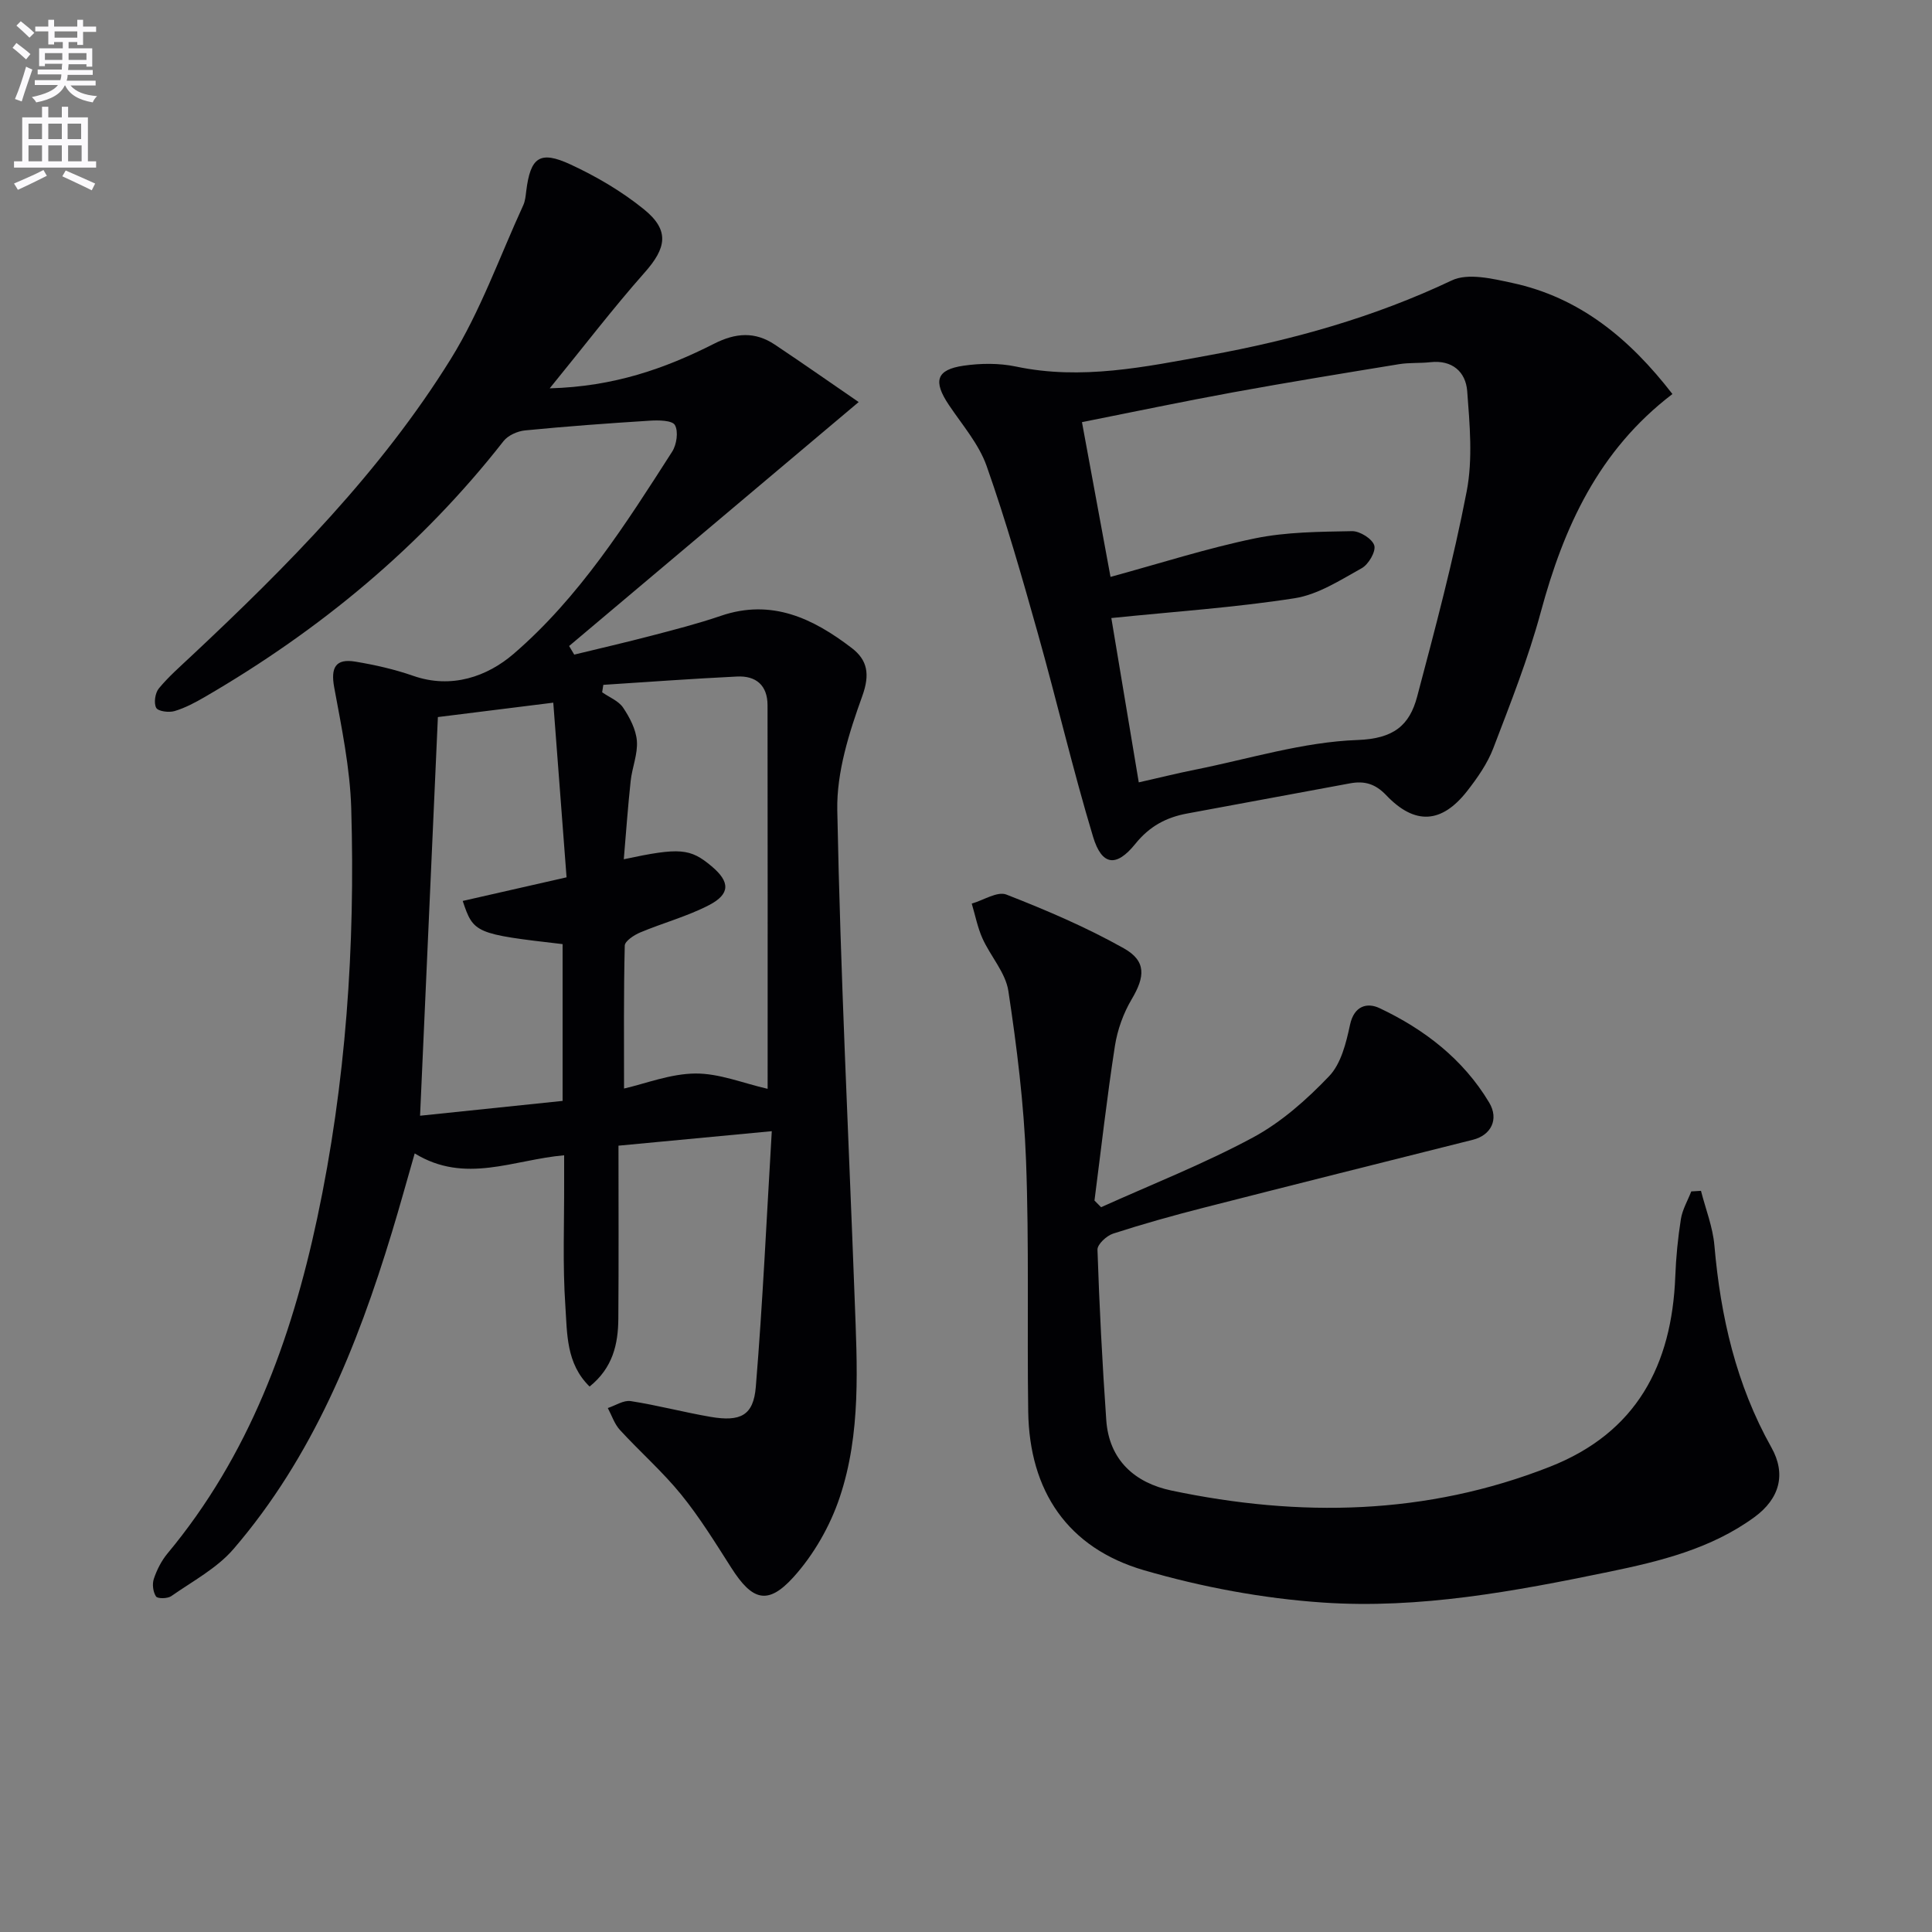 <svg enable-background="new 0 0 400 400" viewBox="0 0 400 400" xmlns="http://www.w3.org/2000/svg"><rect x="0" y="0" width="400" height="400" fill="#808080" stroke="none"/><path d="m2.6 9.9.8-1c.9.7 1.9 1.4 2.9 2.3l-.9 1.1c-1.1-1-2-1.8-2.8-2.4zm.5 10.6c.9-2.1 1.6-4.3 2.3-6.7.4.2.8.4 1.3.6-.7 2.1-1.5 4.3-2.2 6.6zm.3-15.2.9-.9c1 .8 2 1.6 2.8 2.4l-1 1c-.9-.9-1.8-1.7-2.7-2.5zm12.6-1.2h1.2v1.4h2.7v1.1h-2.7v2.7h-1.2v-.6h-1.8v1.3h4.9v3.8h-1.2v-.5h-3.7c0 .4-.1.9-.1 1.2h5.1v1h-5.2c0 .5-.1.9-.2 1.2h6v1h-5.2c1.1 1.3 2.9 2 5.5 2.2-.4.4-.7.8-.9 1.3-2.9-.5-4.8-1.6-5.7-3.5h-.1c-.8 1.7-2.7 2.9-5.9 3.5-.2-.4-.6-.8-.9-1.1 2.8-.6 4.6-1.4 5.4-2.5h-4.8v-1h5.3c.1-.3.2-.7.2-1.2h-4.9v-1h5c0-.4 0-.8.1-1.2h-3.6v.5h-1.2v-3.7h4.9v-1.3h-1.8v.5h-1.2v-2.7h-2.7v-1h2.7v-1.4h1.2v1.4h4.8zm-6.7 8.3h3.6c0-.4 0-.9 0-1.4h-3.6zm1.9-4.6h4.8v-1.3h-4.7v1.3zm6.7 3.2h-3.7v1.4h3.7z" fill="#fbfafc"/><path d="m8.7 22.1h1.3v2.2h2.8v-2.2h1.3v2.2h4.1v9.1h1.7v1.3h-17v-1.3h1.7v-9.1h4.1zm.3 13.1.7 1.2c-1.8.9-3.8 1.9-6 2.9-.2-.4-.5-.8-.8-1.3 2.3-1 4.4-1.9 6.1-2.8zm-3.1-6.4h2.8v-3.2h-2.8zm0 4.6h2.8v-3.3h-2.8zm4.1-4.6h2.8v-3.2h-2.8zm0 4.6h2.8v-3.3h-2.8zm3.6 1.9c2.1.9 4.1 1.8 6.1 2.7l-.7 1.4c-2.2-1.1-4.2-2-6.1-2.9zm3.2-9.7h-2.8v3.2h2.8zm-2.7 7.8h2.8v-3.3h-2.8z" fill="#fbfafc"/><g fill="#010104"><path d="m113.81 80.4c13.35-.36 23.93-4.12 34.02-9.23 4.49-2.28 8.48-2.56 12.59.18 5.86 3.91 11.63 7.96 17.36 11.89-20.7 17.44-40.32 33.97-59.95 50.51.35.59.71 1.18 1.06 1.78 5.32-1.3 10.66-2.52 15.96-3.91 4.82-1.26 9.66-2.5 14.37-4.11 10.53-3.61 19.13.53 27.13 6.66 3.25 2.49 3.81 5.42 2.17 9.96-2.72 7.54-5.32 15.73-5.17 23.6.65 33.75 2.35 67.48 3.6 101.23.51 13.81 1.36 27.77-3.1 41.06-1.99 5.95-5.39 11.89-9.59 16.53-5.32 5.87-8.53 4.81-12.83-1.92-3.31-5.18-6.55-10.46-10.41-15.21s-8.52-8.84-12.67-13.36c-1.14-1.24-1.69-3.01-2.51-4.54 1.58-.52 3.26-1.66 4.73-1.44 5.56.86 11.02 2.32 16.56 3.27 6.18 1.05 8.86-.28 9.35-6.18 1.43-17.33 2.22-34.71 3.31-52.97-11.41 1.08-21.38 2.02-31.74 3 0 12.24.06 24.03-.03 35.82-.04 5.26-1.14 10.18-5.95 14.05-4.9-4.77-4.63-11.03-5.02-16.71-.58-8.46-.22-16.99-.25-25.49-.01-1.81 0-3.62 0-5.68-10.47.9-20.51 6.03-30.94-.39-1.64 5.69-3.11 11.05-4.73 16.37-7.2 23.7-16.4 46.48-32.77 65.52-3.44 4-8.47 6.67-12.9 9.77-.77.54-2.84.56-3.16.07-.62-.94-.82-2.56-.45-3.65.62-1.85 1.57-3.73 2.81-5.23 16.87-20.25 25.63-44.17 31.02-69.46 5.95-27.93 7.88-56.3 7.04-84.8-.25-8.4-2-16.78-3.53-25.09-.75-4.09.29-5.99 4.36-5.32 4.05.67 8.12 1.59 11.99 2.94 7.96 2.79 15.39.11 20.79-4.54 13.59-11.7 23.22-26.87 32.84-41.88.93-1.46 1.32-4.17.56-5.5-.57-.99-3.42-1.02-5.22-.9-8.61.54-17.21 1.17-25.79 2.01-1.57.15-3.53 1.02-4.47 2.22-17.07 21.81-37.98 39.1-61.83 52.96-2 1.16-4.09 2.28-6.28 2.93-1.17.35-3.4.06-3.8-.67-.53-.99-.23-3.07.54-4.01 2-2.43 4.41-4.53 6.71-6.69 19.97-18.71 39.23-38.16 53.73-61.51 6.15-9.91 10.12-21.19 15.02-31.86.4-.88.49-1.93.61-2.91.87-7.01 2.79-8.48 9.19-5.51 5.37 2.49 10.63 5.58 15.21 9.3 5.35 4.35 4.63 8.01.05 13.14-6.53 7.38-12.52 15.24-19.59 23.9zm11.1 61.39c-.08.51-.16 1.03-.24 1.54 1.48 1.04 3.4 1.78 4.34 3.18 1.37 2.04 2.66 4.51 2.85 6.89.21 2.72-.99 5.51-1.29 8.31-.57 5.3-.95 10.62-1.42 16.19 11.59-2.48 13.75-2.28 18.19 1.46 3.81 3.2 3.9 5.72-.53 8.03-4.51 2.34-9.53 3.68-14.25 5.66-1.27.53-3.18 1.78-3.21 2.73-.24 9.9-.15 19.82-.15 29.59 4.46-1.02 9.61-3.07 14.77-3.11 4.94-.04 9.89 2.01 14.96 3.17 0-25.9.02-52.66-.02-79.43-.01-4.11-2.38-6.14-6.35-5.93-9.22.45-18.44 1.12-27.65 1.72zm-29.11 44.74c7.16-1.63 13.88-3.16 21.5-4.89-.9-11.79-1.81-23.71-2.75-36.16-8.99 1.12-16.63 2.08-23.89 2.98-1.23 27.61-2.44 54.57-3.69 82.54 10.36-1.08 19.94-2.07 29.51-3.07 0-11.4 0-21.96 0-32.46-18.05-2.09-18.46-2.25-20.68-8.94z"/><path d="m227.97 249.94c10.51-4.74 21.3-8.98 31.43-14.43 5.87-3.16 11.14-7.84 15.78-12.7 2.48-2.59 3.53-6.91 4.33-10.65.86-3.99 3.6-4.62 6.1-3.44 9.3 4.39 17.33 10.57 22.7 19.54 2.1 3.5.36 6.78-3.34 7.71-18.64 4.68-37.28 9.35-55.9 14.11-6.26 1.6-12.48 3.34-18.62 5.33-1.35.44-3.27 2.22-3.23 3.33.39 11.77 1 23.53 1.82 35.28.58 8.31 5.96 13 13.49 14.58 26.53 5.58 52.78 5.14 78.37-4.93 17.91-7.05 25.24-21.01 25.95-39.4.15-3.97.54-7.95 1.16-11.87.31-1.97 1.41-3.82 2.15-5.73.67-.04 1.34-.08 2.01-.12.96 3.77 2.45 7.49 2.78 11.32 1.28 14.73 4.5 28.81 11.81 41.83 3.07 5.48 1.72 10.57-3.53 14.41-8.96 6.54-19.47 9.12-30.07 11.31-19.55 4.04-39.28 7.73-59.27 6.37-12.46-.85-25.04-3.2-37.04-6.69-15.83-4.61-23.73-16.43-23.97-32.86-.25-17.32.2-34.66-.45-51.96-.44-11.74-1.9-23.48-3.66-35.11-.58-3.8-3.69-7.18-5.36-10.88-1.02-2.28-1.5-4.8-2.22-7.21 2.42-.69 5.31-2.6 7.17-1.87 8.3 3.24 16.56 6.77 24.32 11.13 4.72 2.65 4.36 5.93 1.63 10.53-1.73 2.91-2.96 6.35-3.48 9.69-1.65 10.63-2.85 21.33-4.23 32 .46.48.91.93 1.37 1.38z"/><path d="m346.26 81.58c-15.33 11.69-22.51 27.58-27.26 45.15-2.59 9.57-6.27 18.87-9.82 28.16-1.22 3.2-3.3 6.17-5.43 8.9-5.27 6.73-10.82 7.08-16.75.85-2.27-2.39-4.53-3-7.47-2.46-11.25 2.08-22.5 4.16-33.75 6.25-4.33.8-7.78 2.63-10.73 6.29-3.95 4.91-6.94 4.49-8.74-1.47-4.2-13.93-7.5-28.12-11.44-42.13-3.27-11.63-6.59-23.26-10.6-34.64-1.61-4.56-5.05-8.51-7.81-12.63-3.31-4.93-2.64-7.32 3.06-8.14 3.54-.51 7.34-.55 10.82.18 13.57 2.86 26.77.07 39.94-2.33 17.35-3.16 34.22-7.88 50.29-15.5 3.35-1.59 8.42-.37 12.49.51 14.02 3 24.36 11.57 33.2 23.01zm-116.17 46.38c1.79 10.76 3.71 22.24 5.68 34.02 4.27-.96 7.94-1.88 11.64-2.62 11.21-2.24 22.38-5.75 33.65-6.15 7.5-.27 10.77-3.03 12.35-9 3.73-14.08 7.5-28.19 10.25-42.47 1.29-6.69.63-13.86.11-20.75-.3-3.97-3.07-6.52-7.65-6-2.14.24-4.35.06-6.47.41-11.45 1.87-22.9 3.74-34.32 5.82-10.38 1.9-20.72 4.07-31.32 6.18 2.06 11.14 4 21.68 5.91 32.04 10.31-2.81 19.98-5.93 29.87-7.97 6.55-1.35 13.41-1.37 20.14-1.5 1.61-.03 4.19 1.59 4.6 2.96.37 1.25-1.19 3.93-2.6 4.71-4.44 2.47-9.04 5.46-13.9 6.22-12.39 1.93-24.95 2.77-37.94 4.1z"/></g></svg>
